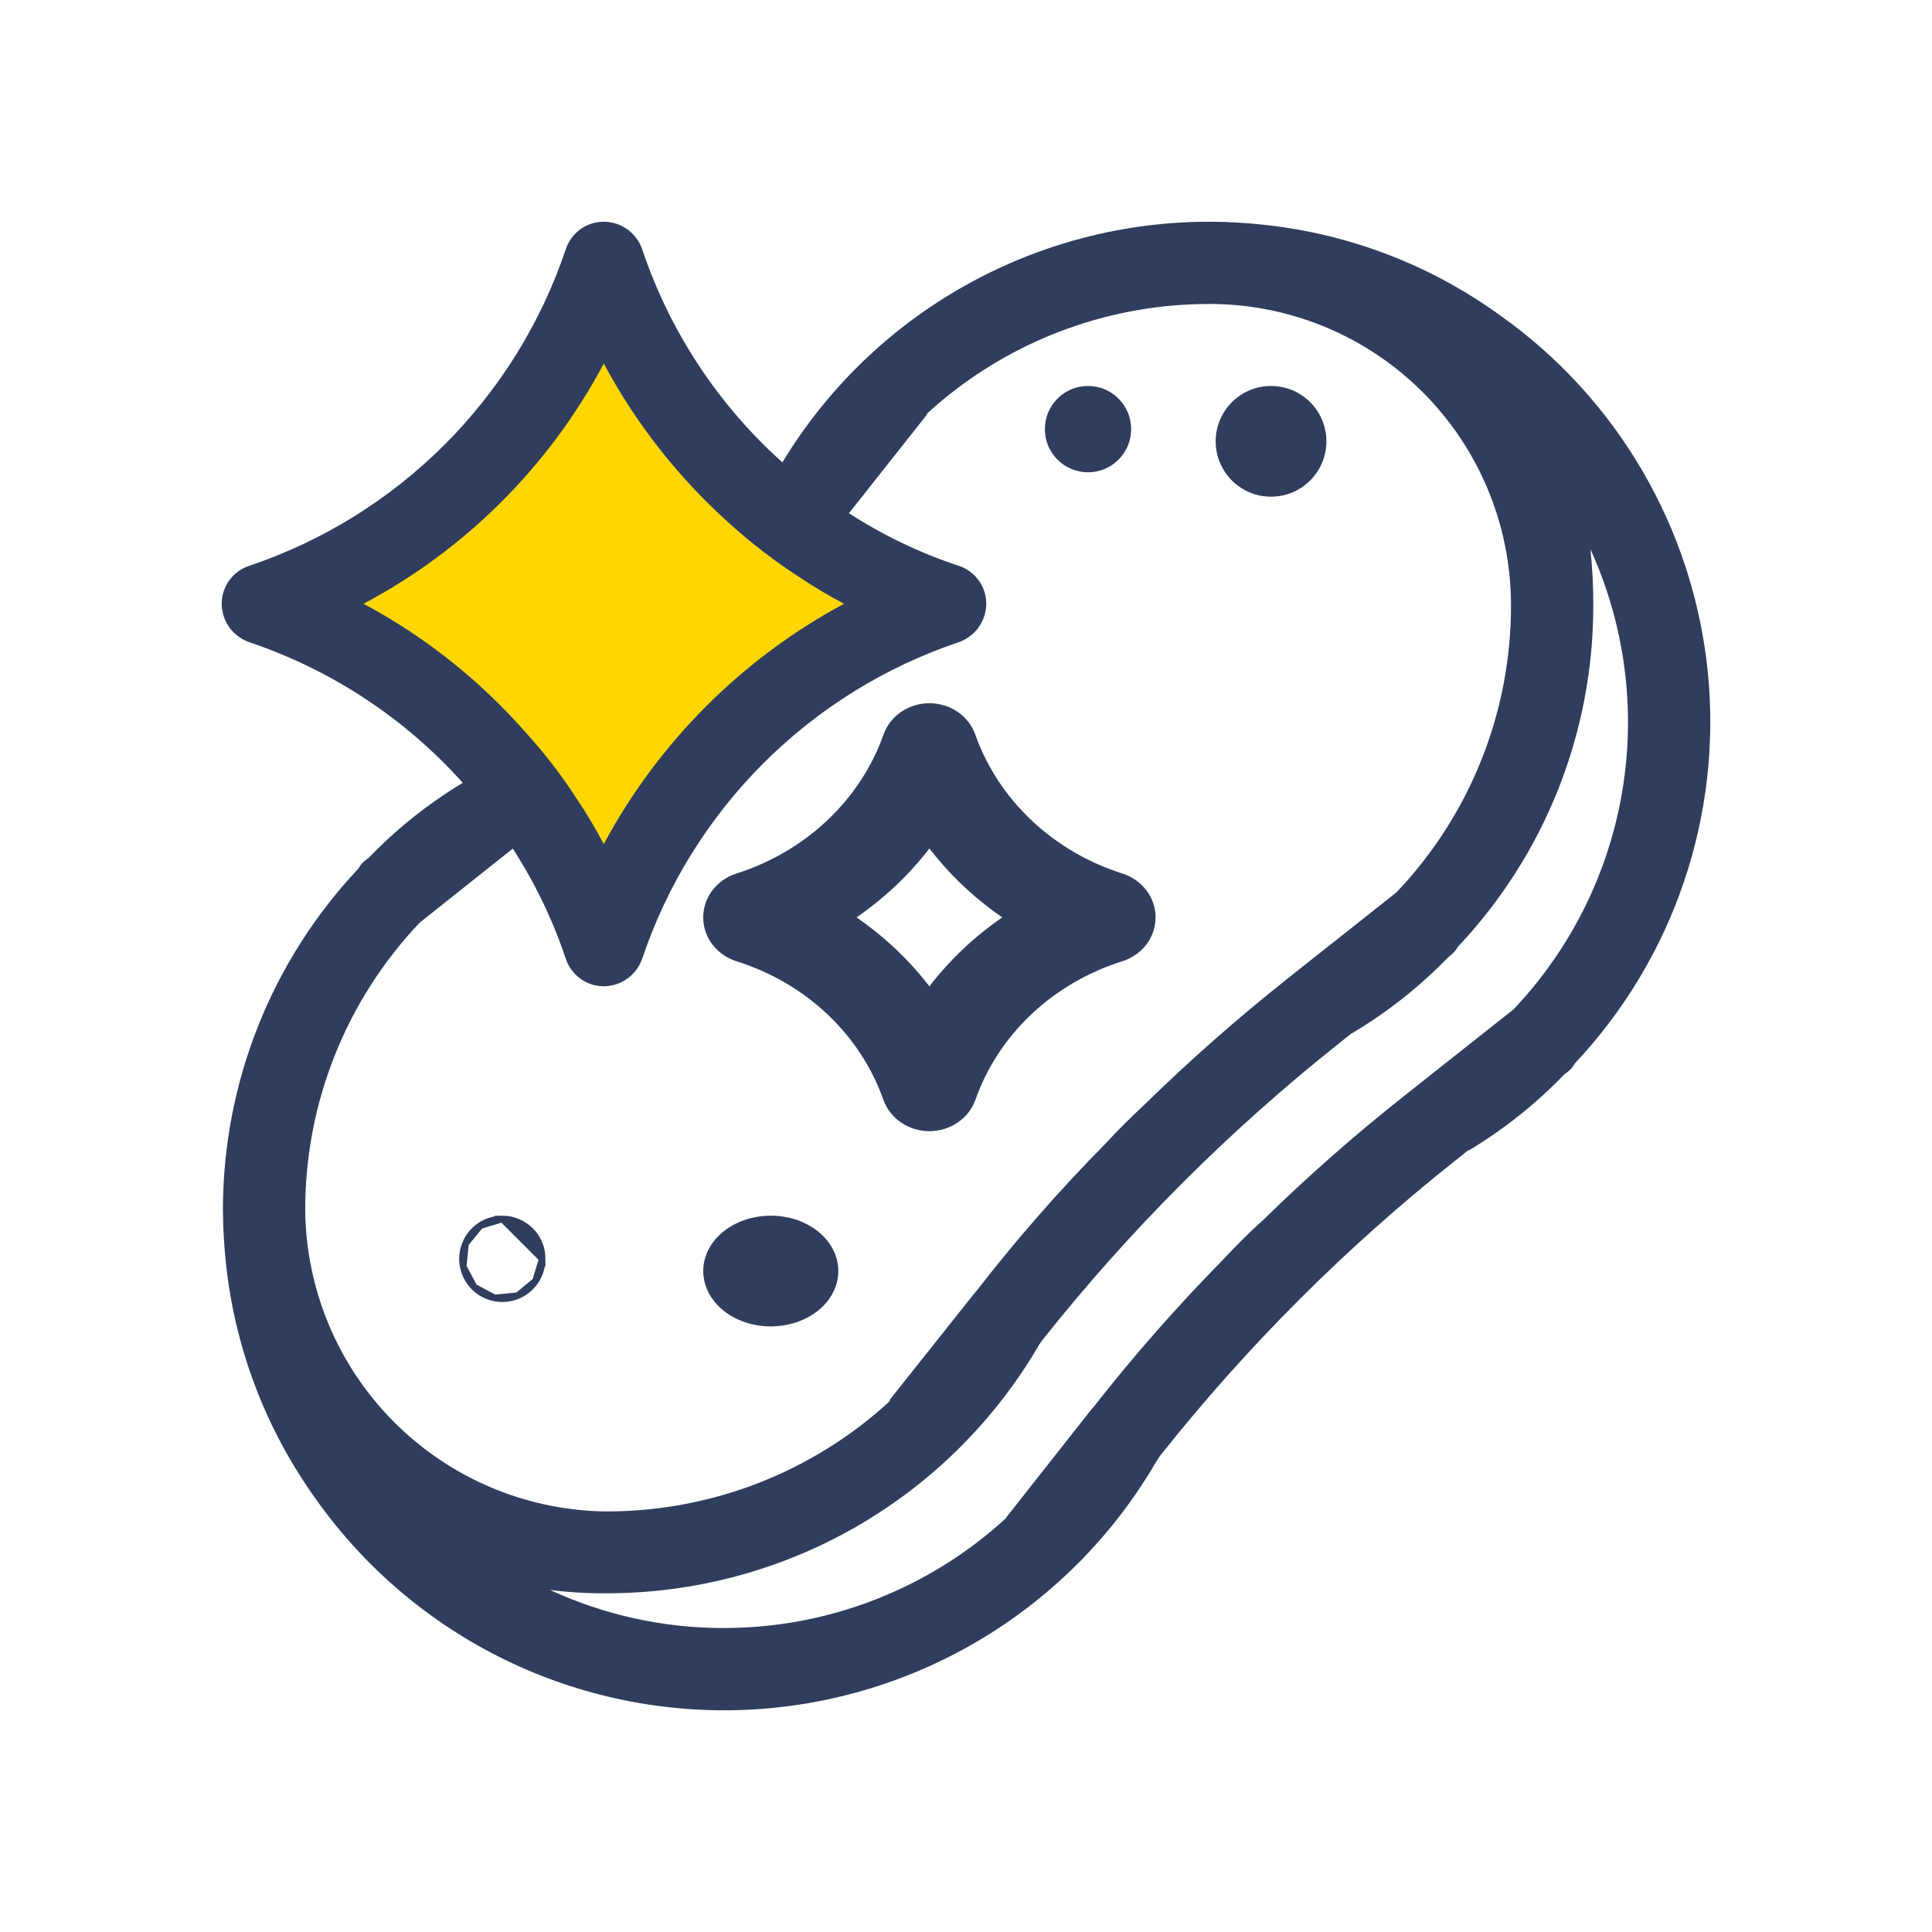 <?xml version="1.0" encoding="UTF-8"?> <svg xmlns="http://www.w3.org/2000/svg" width="59" height="59" viewBox="0 0 59 59" fill="none"> <path d="M13.85 21.675L17.949 27.637L18.322 28.755L21.675 22.42L26.892 18.694L24.283 16.086L18.322 9.379L17.576 11.242L9.379 18.322L13.85 21.675Z" fill="#FFD600"></path> <path d="M45.802 9.624C43.702 8.106 41.244 7.157 38.667 6.872C38.093 6.806 37.516 6.772 36.938 6.771C34.315 6.769 31.736 7.445 29.451 8.733C27.165 10.02 25.251 11.876 23.893 14.12C21.927 12.359 20.453 10.118 19.613 7.617C19.529 7.371 19.371 7.158 19.161 7.006C18.95 6.854 18.698 6.772 18.438 6.771C18.18 6.77 17.928 6.852 17.72 7.004C17.511 7.156 17.356 7.371 17.276 7.617C16.52 9.862 15.254 11.903 13.578 13.578C11.903 15.254 9.862 16.52 7.617 17.277C7.371 17.356 7.156 17.511 7.004 17.72C6.852 17.928 6.77 18.18 6.77 18.438C6.772 18.698 6.854 18.95 7.006 19.161C7.158 19.371 7.371 19.529 7.617 19.613C10.123 20.457 12.368 21.936 14.132 23.906C13.076 24.542 12.108 25.315 11.253 26.204L11.178 26.255C11.082 26.324 11.004 26.415 10.95 26.52C8.292 29.337 6.81 33.064 6.808 36.938C6.81 37.516 6.844 38.093 6.909 38.668C7.197 41.243 8.146 43.701 9.662 45.802C11.143 47.887 13.123 49.566 15.421 50.686C17.719 51.806 20.262 52.331 22.816 52.213C25.37 52.095 27.853 51.337 30.038 50.01C32.223 48.682 34.04 46.827 35.321 44.615L35.422 44.464C38.075 41.117 41.104 38.087 44.451 35.435L44.83 35.132H44.855C45.931 34.486 46.916 33.7 47.785 32.796L47.86 32.745C47.956 32.676 48.034 32.585 48.088 32.48C49.581 30.895 50.717 29.009 51.418 26.947C52.12 24.886 52.371 22.698 52.154 20.531C51.937 18.365 51.258 16.27 50.162 14.388C49.066 12.506 47.58 10.882 45.802 9.624V9.624ZM11.102 18.438C14.225 16.78 16.78 14.225 18.438 11.102C19.442 12.976 20.772 14.656 22.365 16.064C22.991 16.623 23.658 17.134 24.361 17.592C24.817 17.898 25.289 18.181 25.775 18.438C22.663 20.111 20.111 22.663 18.438 25.775C18.181 25.289 17.898 24.817 17.592 24.361C17.134 23.655 16.618 22.988 16.052 22.366C14.651 20.77 12.974 19.439 11.102 18.438ZM9.321 37.013V36.938C9.32 33.676 10.572 30.538 12.819 28.174L15.66 25.914C16.337 26.962 16.88 28.09 17.276 29.273C17.356 29.518 17.511 29.733 17.72 29.885C17.928 30.037 18.18 30.119 18.438 30.119C18.698 30.117 18.95 30.035 19.161 29.883C19.371 29.732 19.529 29.518 19.613 29.273C20.369 27.027 21.635 24.987 23.311 23.311C24.987 21.635 27.027 20.369 29.273 19.613C29.518 19.529 29.732 19.371 29.883 19.161C30.035 18.95 30.117 18.698 30.119 18.438C30.119 18.18 30.037 17.928 29.885 17.72C29.733 17.511 29.518 17.356 29.273 17.277C28.093 16.887 26.969 16.348 25.926 15.673L28.262 12.718C28.284 12.691 28.301 12.662 28.313 12.63L28.338 12.604C30.686 10.465 33.749 9.281 36.925 9.283H37.051C39.46 9.312 41.762 10.284 43.462 11.991C45.162 13.698 46.125 16.004 46.143 18.413V18.489C46.147 21.751 44.894 24.889 42.645 27.252L39.741 29.55L39.312 29.891C37.808 31.084 36.366 32.352 34.993 33.692C34.564 34.096 34.147 34.5 33.743 34.942C32.368 36.333 31.078 37.805 29.879 39.349L29.702 39.564L27.202 42.708C27.177 42.734 27.177 42.759 27.164 42.797C24.811 44.957 21.733 46.156 18.539 46.156H18.438C16.03 46.11 13.734 45.132 12.033 43.426C10.332 41.721 9.36 39.422 9.321 37.013ZM46.219 30.826L43.314 33.124L42.885 33.465C41.379 34.654 39.937 35.923 38.566 37.266C38.124 37.657 37.72 38.074 37.316 38.503C35.944 39.9 34.65 41.371 33.44 42.91L33.263 43.125L30.775 46.282C30.754 46.304 30.737 46.33 30.725 46.358C28.373 48.52 25.295 49.719 22.1 49.717C20.269 49.72 18.459 49.323 16.797 48.555C17.37 48.627 17.948 48.661 18.527 48.656C21.204 48.657 23.836 47.955 26.156 46.618C28.477 45.282 30.405 43.358 31.748 41.041L31.849 40.903C34.504 37.559 37.533 34.53 40.877 31.874L41.256 31.571L41.281 31.558C42.361 30.917 43.35 30.136 44.224 29.235L44.287 29.184C44.383 29.107 44.464 29.013 44.527 28.907C47.183 26.089 48.661 22.361 48.656 18.489C48.659 17.915 48.629 17.342 48.568 16.771C49.621 19.081 49.961 21.654 49.542 24.158C49.124 26.662 47.967 28.984 46.219 30.826Z" fill="#303D5E"></path> <path d="M14.664 37.43C14.864 37.296 15.1 37.225 15.341 37.225L14.664 37.43ZM14.664 37.43C14.464 37.564 14.308 37.754 14.216 37.977M14.664 37.43L14.216 37.977M14.216 37.977C14.123 38.199 14.099 38.444 14.146 38.68M14.216 37.977L14.146 38.68M14.146 38.68C14.193 38.917 14.309 39.134 14.479 39.304M14.146 38.68L14.479 39.304M14.479 39.304C14.65 39.474 14.867 39.59 15.103 39.637M14.479 39.304L15.103 39.637M15.103 39.637C15.339 39.684 15.584 39.66 15.807 39.568M15.103 39.637L15.807 39.568M15.807 39.568C16.029 39.476 16.219 39.32 16.353 39.119M15.807 39.568L16.353 39.119M16.353 39.119C16.487 38.919 16.558 38.684 16.558 38.443L16.353 39.119ZM16.558 38.443C16.558 38.283 16.527 38.124 16.466 37.977C16.405 37.829 16.315 37.695 16.202 37.582C16.089 37.468 15.954 37.379 15.807 37.318C15.659 37.256 15.501 37.225 15.341 37.225L16.558 38.443Z" fill="#303D5E" stroke="#303D5E" stroke-width="0.2"></path> <path d="M23.538 37.225C23.154 37.225 22.778 37.316 22.456 37.488C22.134 37.66 21.88 37.906 21.728 38.199C21.576 38.492 21.536 38.817 21.614 39.13C21.692 39.443 21.883 39.727 22.158 39.947C22.434 40.168 22.782 40.316 23.159 40.376C23.536 40.436 23.927 40.405 24.283 40.287C24.638 40.169 24.946 39.969 25.164 39.708C25.382 39.446 25.501 39.136 25.501 38.815C25.501 38.603 25.449 38.394 25.348 38.199C25.248 38.005 25.101 37.83 24.918 37.683C24.735 37.537 24.519 37.422 24.283 37.343C24.046 37.265 23.793 37.225 23.538 37.225Z" fill="#303D5E" stroke="#303D5E" stroke-width="0.2"></path> <path d="M33.226 14.323C33.899 14.323 34.444 13.777 34.444 13.105C34.444 12.432 33.899 11.887 33.226 11.887C32.553 11.887 32.008 12.432 32.008 13.105C32.008 13.777 32.553 14.323 33.226 14.323Z" fill="#303D5E" stroke="#303D5E" stroke-width="0.2"></path> <path d="M38.815 15.068C39.694 15.068 40.406 14.356 40.406 13.477C40.406 12.599 39.694 11.887 38.815 11.887C37.937 11.887 37.225 12.599 37.225 13.477C37.225 14.356 37.937 15.068 38.815 15.068Z" fill="#303D5E" stroke="#303D5E" stroke-width="0.2"></path> <path d="M22.515 29.258L22.516 29.258C23.578 29.591 24.544 30.153 25.334 30.899C26.125 31.645 26.72 32.555 27.072 33.556L27.072 33.557C27.166 33.817 27.343 34.042 27.578 34.2C27.813 34.359 28.094 34.444 28.382 34.444C28.67 34.444 28.951 34.359 29.186 34.2C29.421 34.042 29.598 33.817 29.692 33.557L29.692 33.556C30.044 32.555 30.639 31.645 31.43 30.899C32.221 30.153 33.186 29.591 34.249 29.258L34.249 29.258C34.522 29.17 34.76 29.004 34.929 28.782C35.098 28.559 35.189 28.291 35.189 28.015C35.189 27.74 35.098 27.472 34.929 27.25C34.76 27.027 34.522 26.861 34.249 26.773L34.249 26.773C33.188 26.436 32.225 25.873 31.435 25.127C30.644 24.382 30.048 23.474 29.692 22.475C29.602 22.212 29.425 21.984 29.19 21.823C28.955 21.662 28.672 21.575 28.382 21.575C28.092 21.575 27.81 21.662 27.574 21.823C27.339 21.984 27.163 22.212 27.072 22.475C26.716 23.474 26.12 24.382 25.33 25.127C24.539 25.873 23.576 26.436 22.515 26.773L22.515 26.773C22.242 26.861 22.004 27.027 21.835 27.25C21.666 27.472 21.575 27.74 21.575 28.015C21.575 28.291 21.666 28.559 21.835 28.782C22.004 29.004 22.242 29.17 22.515 29.258ZM25.979 28.015C26.911 27.393 27.724 26.625 28.382 25.745C29.041 26.625 29.854 27.393 30.785 28.015C29.854 28.638 29.041 29.406 28.382 30.287C27.724 29.406 26.911 28.638 25.979 28.015Z" fill="#303D5E" stroke="#303D5E" stroke-width="0.2"></path> </svg> 